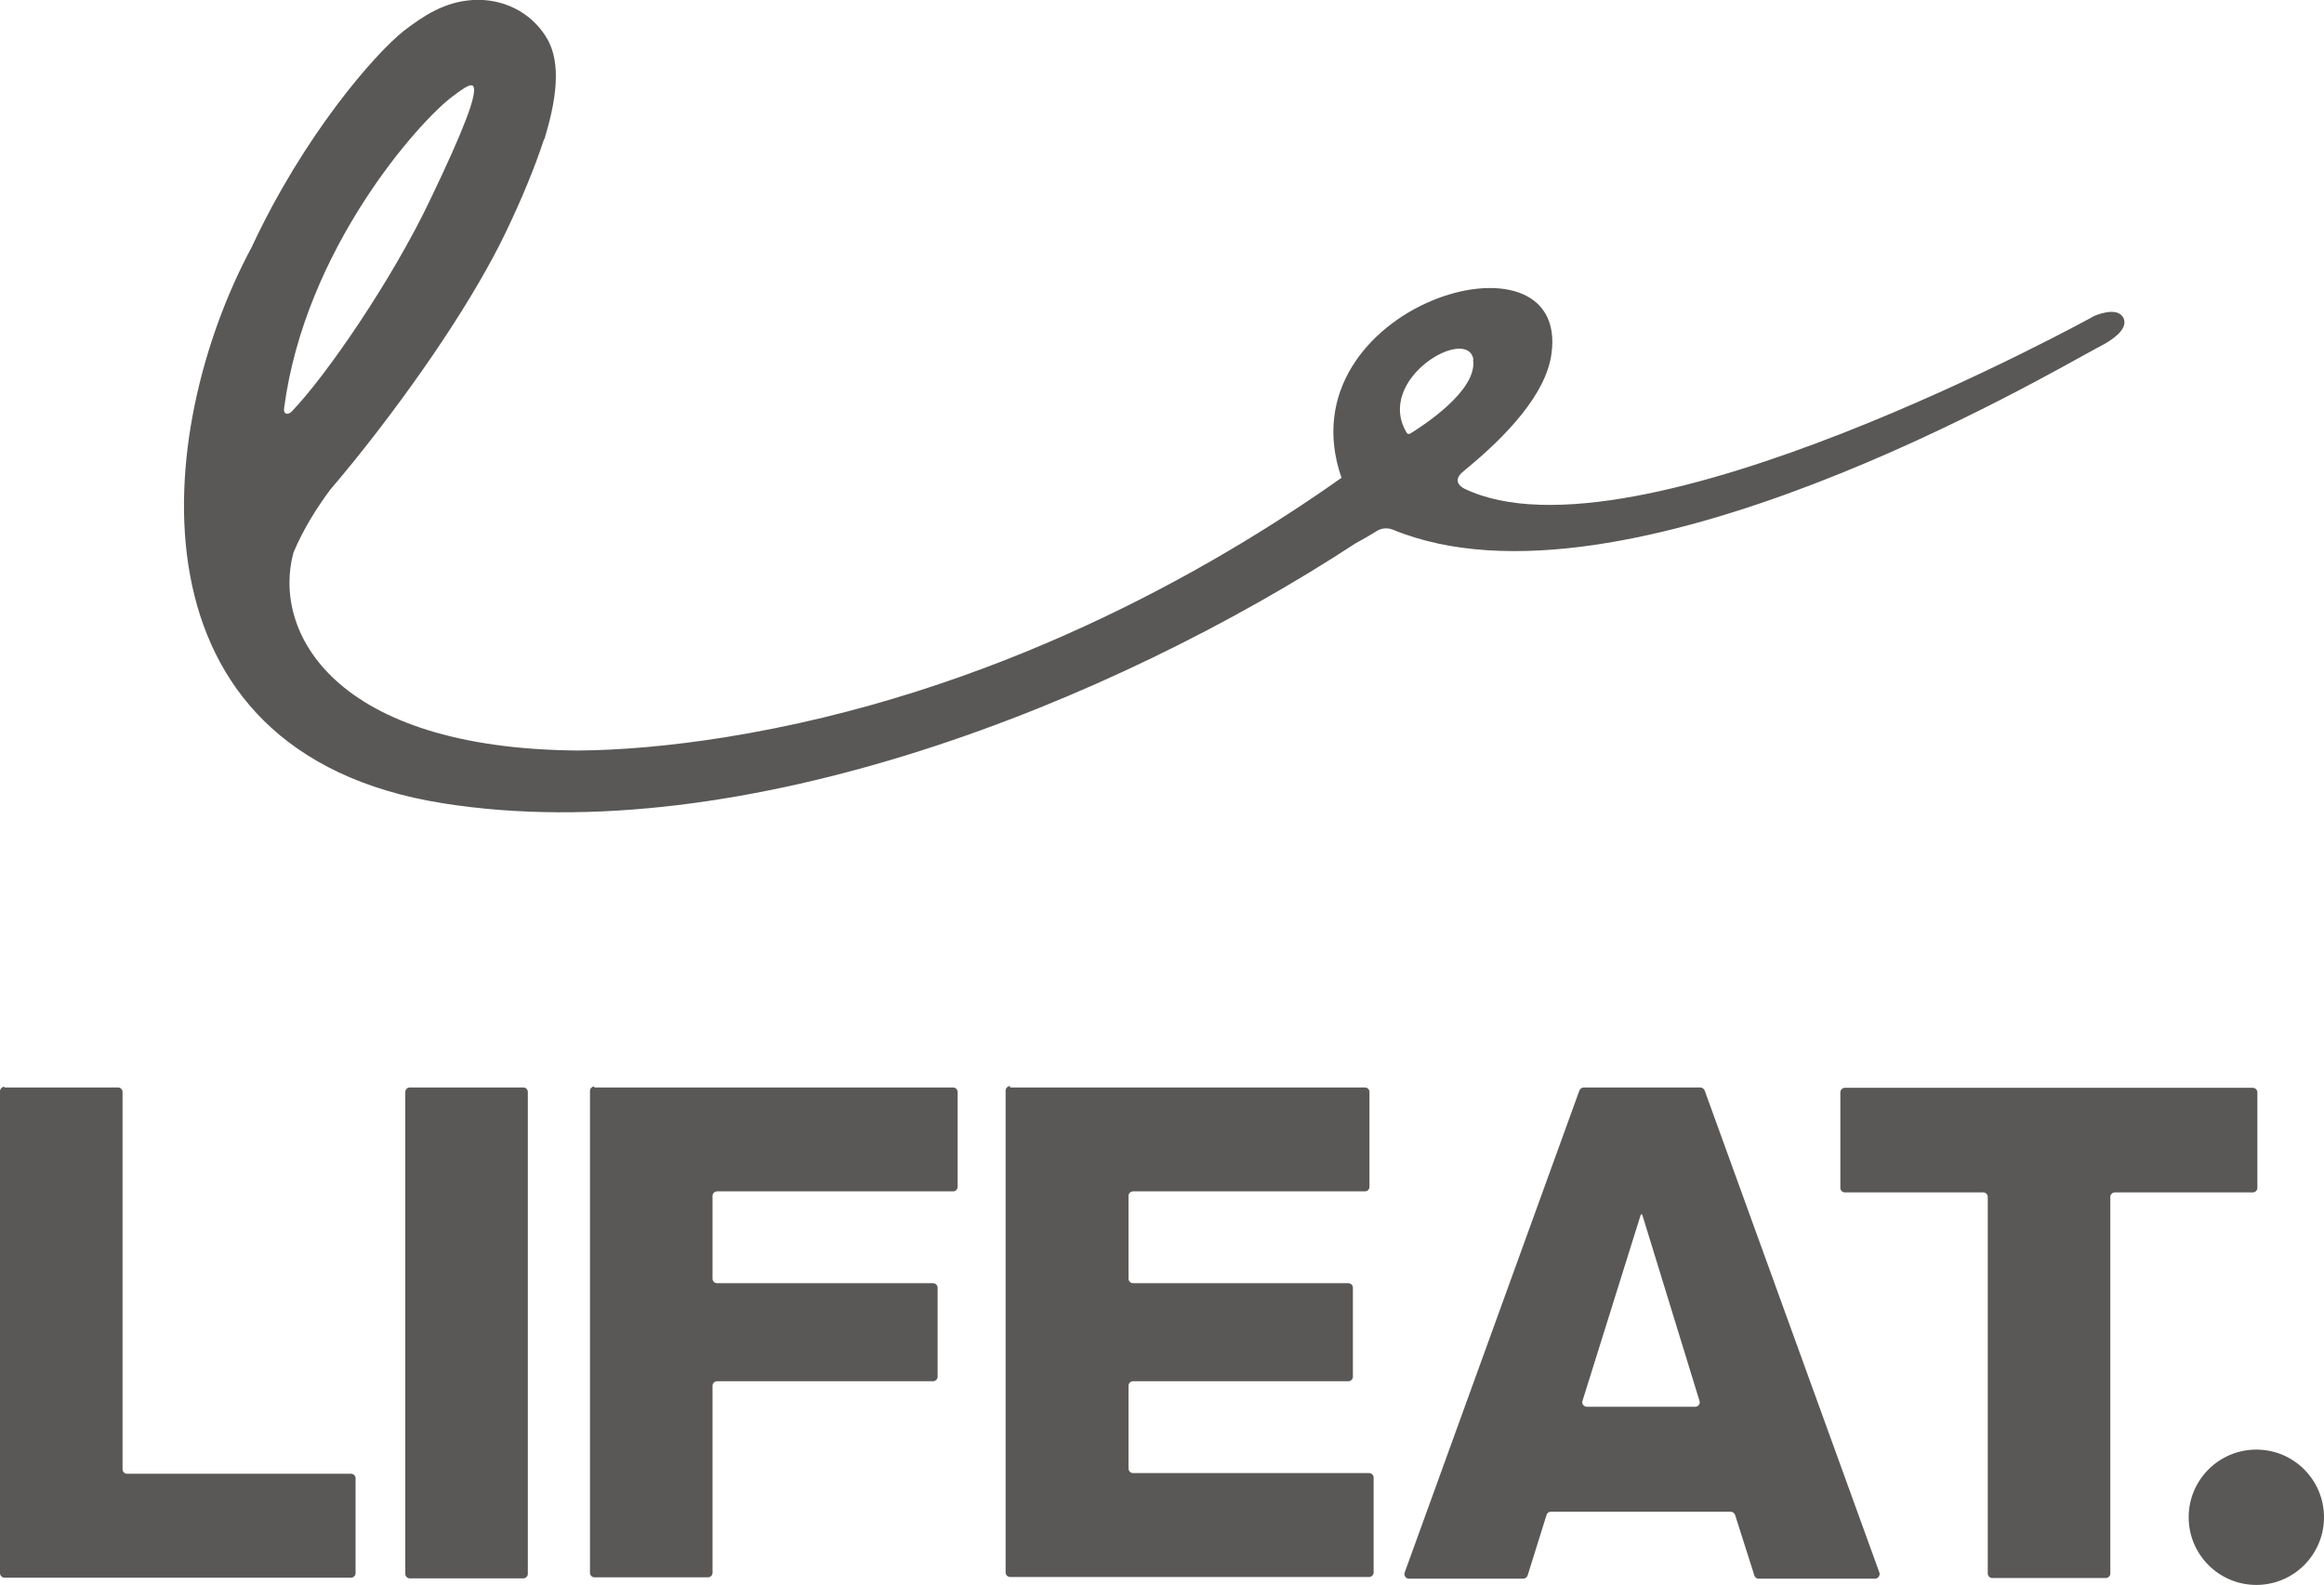 <?xml version="1.0" encoding="UTF-8"?>
<svg id="_レイヤー_2" data-name="レイヤー 2" xmlns="http://www.w3.org/2000/svg" viewBox="0 0 67.32 45.9">
  <defs>
    <style>
      .cls-1 {
        fill: #595857;
      }
    </style>
  </defs>
  <g id="_レイヤー_2-2" data-name="レイヤー 2">
    <g>
      <path class="cls-1" d="M61.49,9.18c-.19-.31-.82-.03-.82-.03,0,0-13.35,7.39-18.26,5-.31-.17-.16-.38-.05-.47.02-.02.05-.04.07-.06,0,0,0,0,0,0h0c1.21-.99,2.35-2.2,2.51-3.36.56-3.91-7.81-1.4-6.08,3.58-3.76,2.66-10.06,6.27-17.88,7.52-1.58.25-2.99.37-4.23.38-7.1-.05-8.87-3.45-8.25-5.73.29-.7.71-1.35,1.07-1.83.22-.26.43-.51.64-.77,0,0,.01-.01.01-.01h0c1.92-2.38,3.56-4.85,4.43-6.67.49-1.02.85-1.91,1.1-2.67.01-.03.03-.05.04-.08v-.02c.41-1.35.42-2.3.01-2.92C15.35.34,14.56-.05,13.7,0c-.83.05-1.45.47-2.01.9-.83.66-2.88,3-4.4,6.26-2.86,5.32-3.75,14.64,5.55,16.11,8.67,1.37,19.36-2.91,26.44-7.54h0s.25-.13.64-.37c.08-.04.23-.09.42-.02,0,0,0,0,0,0,6.7,2.77,19.04-4.54,20.46-5.29h0s.07-.04.11-.06c.04-.02.06-.03.06-.03h0c.36-.21.7-.5.52-.79ZM8.23,11.82c.61-4.62,3.91-8.3,4.87-9.02.19-.14.42-.32.54-.33.03,0,.05,0,.07.03.13.2-.27,1.25-1.26,3.31-1.1,2.31-3.02,5.1-4,6.11-.1.1-.25.1-.22-.11ZM42.67,10.41c.15.9-1.48,1.94-1.82,2.15-.04.02-.08.01-.1-.02-.94-1.56,1.76-3.12,1.93-2.13Z"/>
      <g>
        <g>
          <path class="cls-1" d="M.13,31.5h3.29c.07,0,.13.06.13.13v10.93c0,.07.06.13.13.13h6.49c.07,0,.13.06.13.13v2.75c0,.07-.06.13-.13.13H.13c-.07,0-.13-.06-.13-.13v-13.96c0-.07.06-.13.13-.13Z"/>
          <path class="cls-1" d="M11.87,31.5h3.29c.07,0,.13.06.13.13v13.96c0,.07-.06.13-.13.13h-3.29c-.07,0-.13-.06-.13-.13v-13.96c0-.07.06-.13.13-.13Z"/>
          <path class="cls-1" d="M17.21,31.5h10.4c.07,0,.13.06.13.13v2.75c0,.07-.06.13-.13.13h-6.84c-.07,0-.13.06-.13.13v2.4c0,.07.06.13.13.13h6.26c.07,0,.13.06.13.13v2.58c0,.07-.06.13-.13.13h-6.26c-.07,0-.13.06-.13.13v5.42c0,.07-.06.13-.13.13h-3.29c-.07,0-.13-.06-.13-.13v-13.96c0-.07.06-.13.13-.13Z"/>
          <path class="cls-1" d="M29.26,31.5h10.28c.07,0,.13.06.13.13v2.75c0,.07-.06.13-.13.13h-6.72c-.07,0-.13.06-.13.13v2.4c0,.07.06.13.13.13h6.24c.07,0,.13.06.13.13v2.58c0,.07-.06.13-.13.13h-6.24c-.07,0-.13.06-.13.13v2.4c0,.07.06.13.13.13h6.84c.07,0,.13.06.13.13v2.75c0,.07-.06.13-.13.13h-10.4c-.07,0-.13-.06-.13-.13v-13.96c0-.07.06-.13.13-.13Z"/>
          <path class="cls-1" d="M57.44,34.54h-4c-.07,0-.13-.06-.13-.13v-2.77c0-.07.06-.13.13-.13h11.82c.07,0,.13.06.13.13v2.77c0,.07-.06.13-.13.13h-4c-.07,0-.13.06-.13.13v10.91c0,.07-.06.13-.13.13h-3.29c-.07,0-.13-.06-.13-.13v-10.91c0-.07-.06-.13-.13-.13Z"/>
          <path class="cls-1" d="M49.25,31.5h-3.37c-.06,0-.11.04-.13.09l-5.06,13.96c-.03.09.03.18.13.18h3.3c.06,0,.11-.04.13-.09l.55-1.76c.02-.06.07-.09.13-.09h5.2c.06,0,.11.04.13.09l.56,1.76c.02.06.07.09.13.09h3.36c.09,0,.16-.09.13-.18l-5.06-13.96c-.02-.05-.07-.09-.13-.09ZM45.97,40.75c-.09,0-.16-.09-.13-.17l1.69-5.4h.04l1.66,5.4c.03.09-.04.17-.13.17h-3.14Z"/>
        </g>
        <circle class="cls-1" cx="65.36" cy="43.95" r="1.96"/>
      </g>
    </g>
  </g>
</svg>
